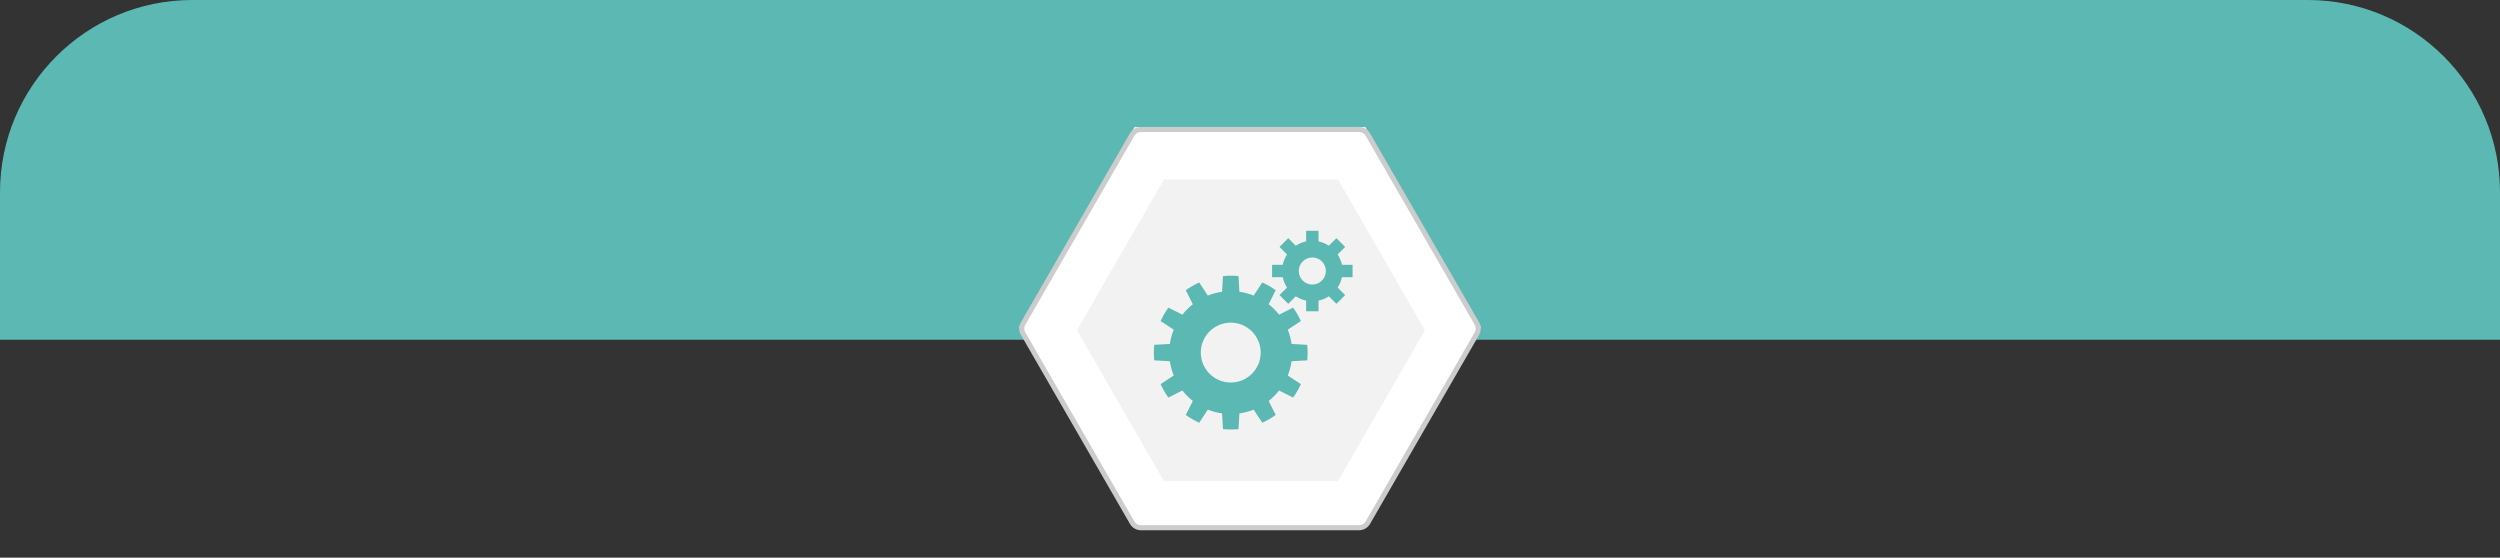 <svg width="390" height="87" viewBox="0 0 390 87" fill="none" xmlns="http://www.w3.org/2000/svg">
<rect x="0" y="0" width="390" height="87" fill="#333333" stroke="none"/>
<path d="M0 30C0 13.431 13.431 0 30 0H360C376.569 0 390 13.431 390 30V53H0V30Z" fill="#5CB8B2"/>
<path d="M159 51L177 19.823L213 19.823L231 51L213 82.177L177 82.177L159 51Z" fill="white"/>
<path d="M181.575 75.053H208.725L222.3 51.527L208.725 28H181.575L168 51.527L181.575 75.053Z" fill="#F2F2F2"/>
<path d="M198.446 41.311V43.242H200.107C200.229 43.828 200.459 44.373 200.777 44.857L199.602 46.031L200.968 47.397L202.142 46.223C202.626 46.54 203.172 46.772 203.757 46.893V48.553H205.689V46.893C206.274 46.772 206.82 46.54 207.304 46.223L208.479 47.397L209.844 46.031L208.669 44.857C208.987 44.373 209.218 43.828 209.34 43.242H211V41.311H209.34C209.218 40.726 208.987 40.18 208.669 39.696L209.844 38.521L208.478 37.156L207.303 38.33C206.82 38.013 206.274 37.782 205.688 37.66V36H203.757V37.66C203.171 37.782 202.626 38.013 202.142 38.33L200.967 37.156L199.602 38.522L200.776 39.697C200.459 40.18 200.228 40.726 200.106 41.311H198.446V41.311ZM204.723 40.163C205.89 40.163 206.837 41.108 206.837 42.277C206.837 43.444 205.89 44.391 204.723 44.391C203.555 44.391 202.608 43.444 202.608 42.277C202.608 41.109 203.555 40.163 204.723 40.163Z" fill="#5BB8B3"/>
<path d="M180.061 53.793C180.021 54.19 180 54.594 180 55.003C180 55.412 180.021 55.816 180.061 56.215L182.505 56.355C182.614 57.13 182.817 57.875 183.1 58.58L181.055 59.922C181.39 60.664 181.796 61.366 182.268 62.019L184.453 60.919C184.929 61.525 185.475 62.071 186.081 62.547L184.981 64.731C185.633 65.204 186.336 65.61 187.078 65.945L188.419 63.9C189.124 64.183 189.869 64.386 190.645 64.495L190.784 66.939C191.183 66.979 191.587 67 191.996 67C192.405 67 192.809 66.979 193.207 66.939L193.347 64.495C194.122 64.386 194.867 64.183 195.572 63.9L196.914 65.945C197.656 65.61 198.358 65.204 199.011 64.731L197.911 62.547C198.516 62.071 199.063 61.525 199.538 60.919L201.723 62.019C202.195 61.366 202.602 60.664 202.936 59.922L200.891 58.58C201.174 57.875 201.378 57.13 201.487 56.355L203.931 56.215C203.971 55.816 203.991 55.412 203.991 55.004C203.991 54.595 203.971 54.191 203.931 53.793L201.487 53.653C201.378 52.877 201.174 52.132 200.891 51.427L202.937 50.086C202.602 49.343 202.195 48.642 201.723 47.989L199.538 49.089C199.063 48.484 198.516 47.937 197.911 47.461L199.011 45.276C198.358 44.804 197.656 44.397 196.914 44.063L195.572 46.108C194.867 45.825 194.122 45.623 193.347 45.513L193.207 43.069C192.809 43.029 192.405 43.008 191.996 43.008C191.587 43.008 191.183 43.029 190.784 43.069L190.645 45.513C189.869 45.623 189.124 45.825 188.419 46.109L187.078 44.063C186.336 44.397 185.633 44.804 184.98 45.276L186.081 47.461C185.475 47.937 184.929 48.484 184.453 49.089L182.268 47.989C181.796 48.642 181.39 49.344 181.055 50.086L183.1 51.428C182.817 52.132 182.614 52.877 182.505 53.653L180.061 53.793ZM191.996 50.333C194.575 50.333 196.667 52.424 196.667 55.003C196.667 57.582 194.576 59.674 191.996 59.674C189.416 59.674 187.325 57.583 187.325 55.003C187.325 52.423 189.416 50.333 191.996 50.333Z" fill="#5BB8B3"/>
<path d="M212.016 82.72H177.984C177.638 82.719 177.299 82.628 177 82.456C176.701 82.283 176.452 82.034 176.279 81.736L159.263 52.244C159.091 51.945 159 51.605 159 51.26C159 50.914 159.091 50.575 159.263 50.275L176.279 20.785C176.452 20.485 176.701 20.237 177 20.064C177.299 19.892 177.638 19.8 177.984 19.8H212.016C212.362 19.8 212.701 19.892 213 20.064C213.299 20.237 213.548 20.485 213.721 20.785L230.737 50.275C230.909 50.575 231 50.914 231 51.26C231 51.605 230.909 51.945 230.737 52.244L213.721 81.736C213.548 82.034 213.299 82.283 213 82.456C212.701 82.628 212.362 82.719 212.016 82.72ZM177.984 20.588C177.776 20.588 177.573 20.643 177.393 20.746C177.214 20.85 177.065 20.999 176.961 21.178L159.945 50.669C159.841 50.849 159.787 51.053 159.787 51.26C159.787 51.467 159.841 51.671 159.945 51.851L176.961 81.342C177.065 81.521 177.214 81.67 177.393 81.774C177.573 81.877 177.776 81.932 177.984 81.932H212.016C212.224 81.932 212.427 81.877 212.607 81.774C212.786 81.67 212.935 81.521 213.039 81.342L230.055 51.851C230.159 51.671 230.213 51.467 230.213 51.26C230.213 51.053 230.159 50.849 230.055 50.669L213.039 21.178C212.935 20.999 212.786 20.85 212.607 20.746C212.427 20.643 212.224 20.588 212.016 20.588H177.984Z" fill="#CCCCCC"/>
</svg>
